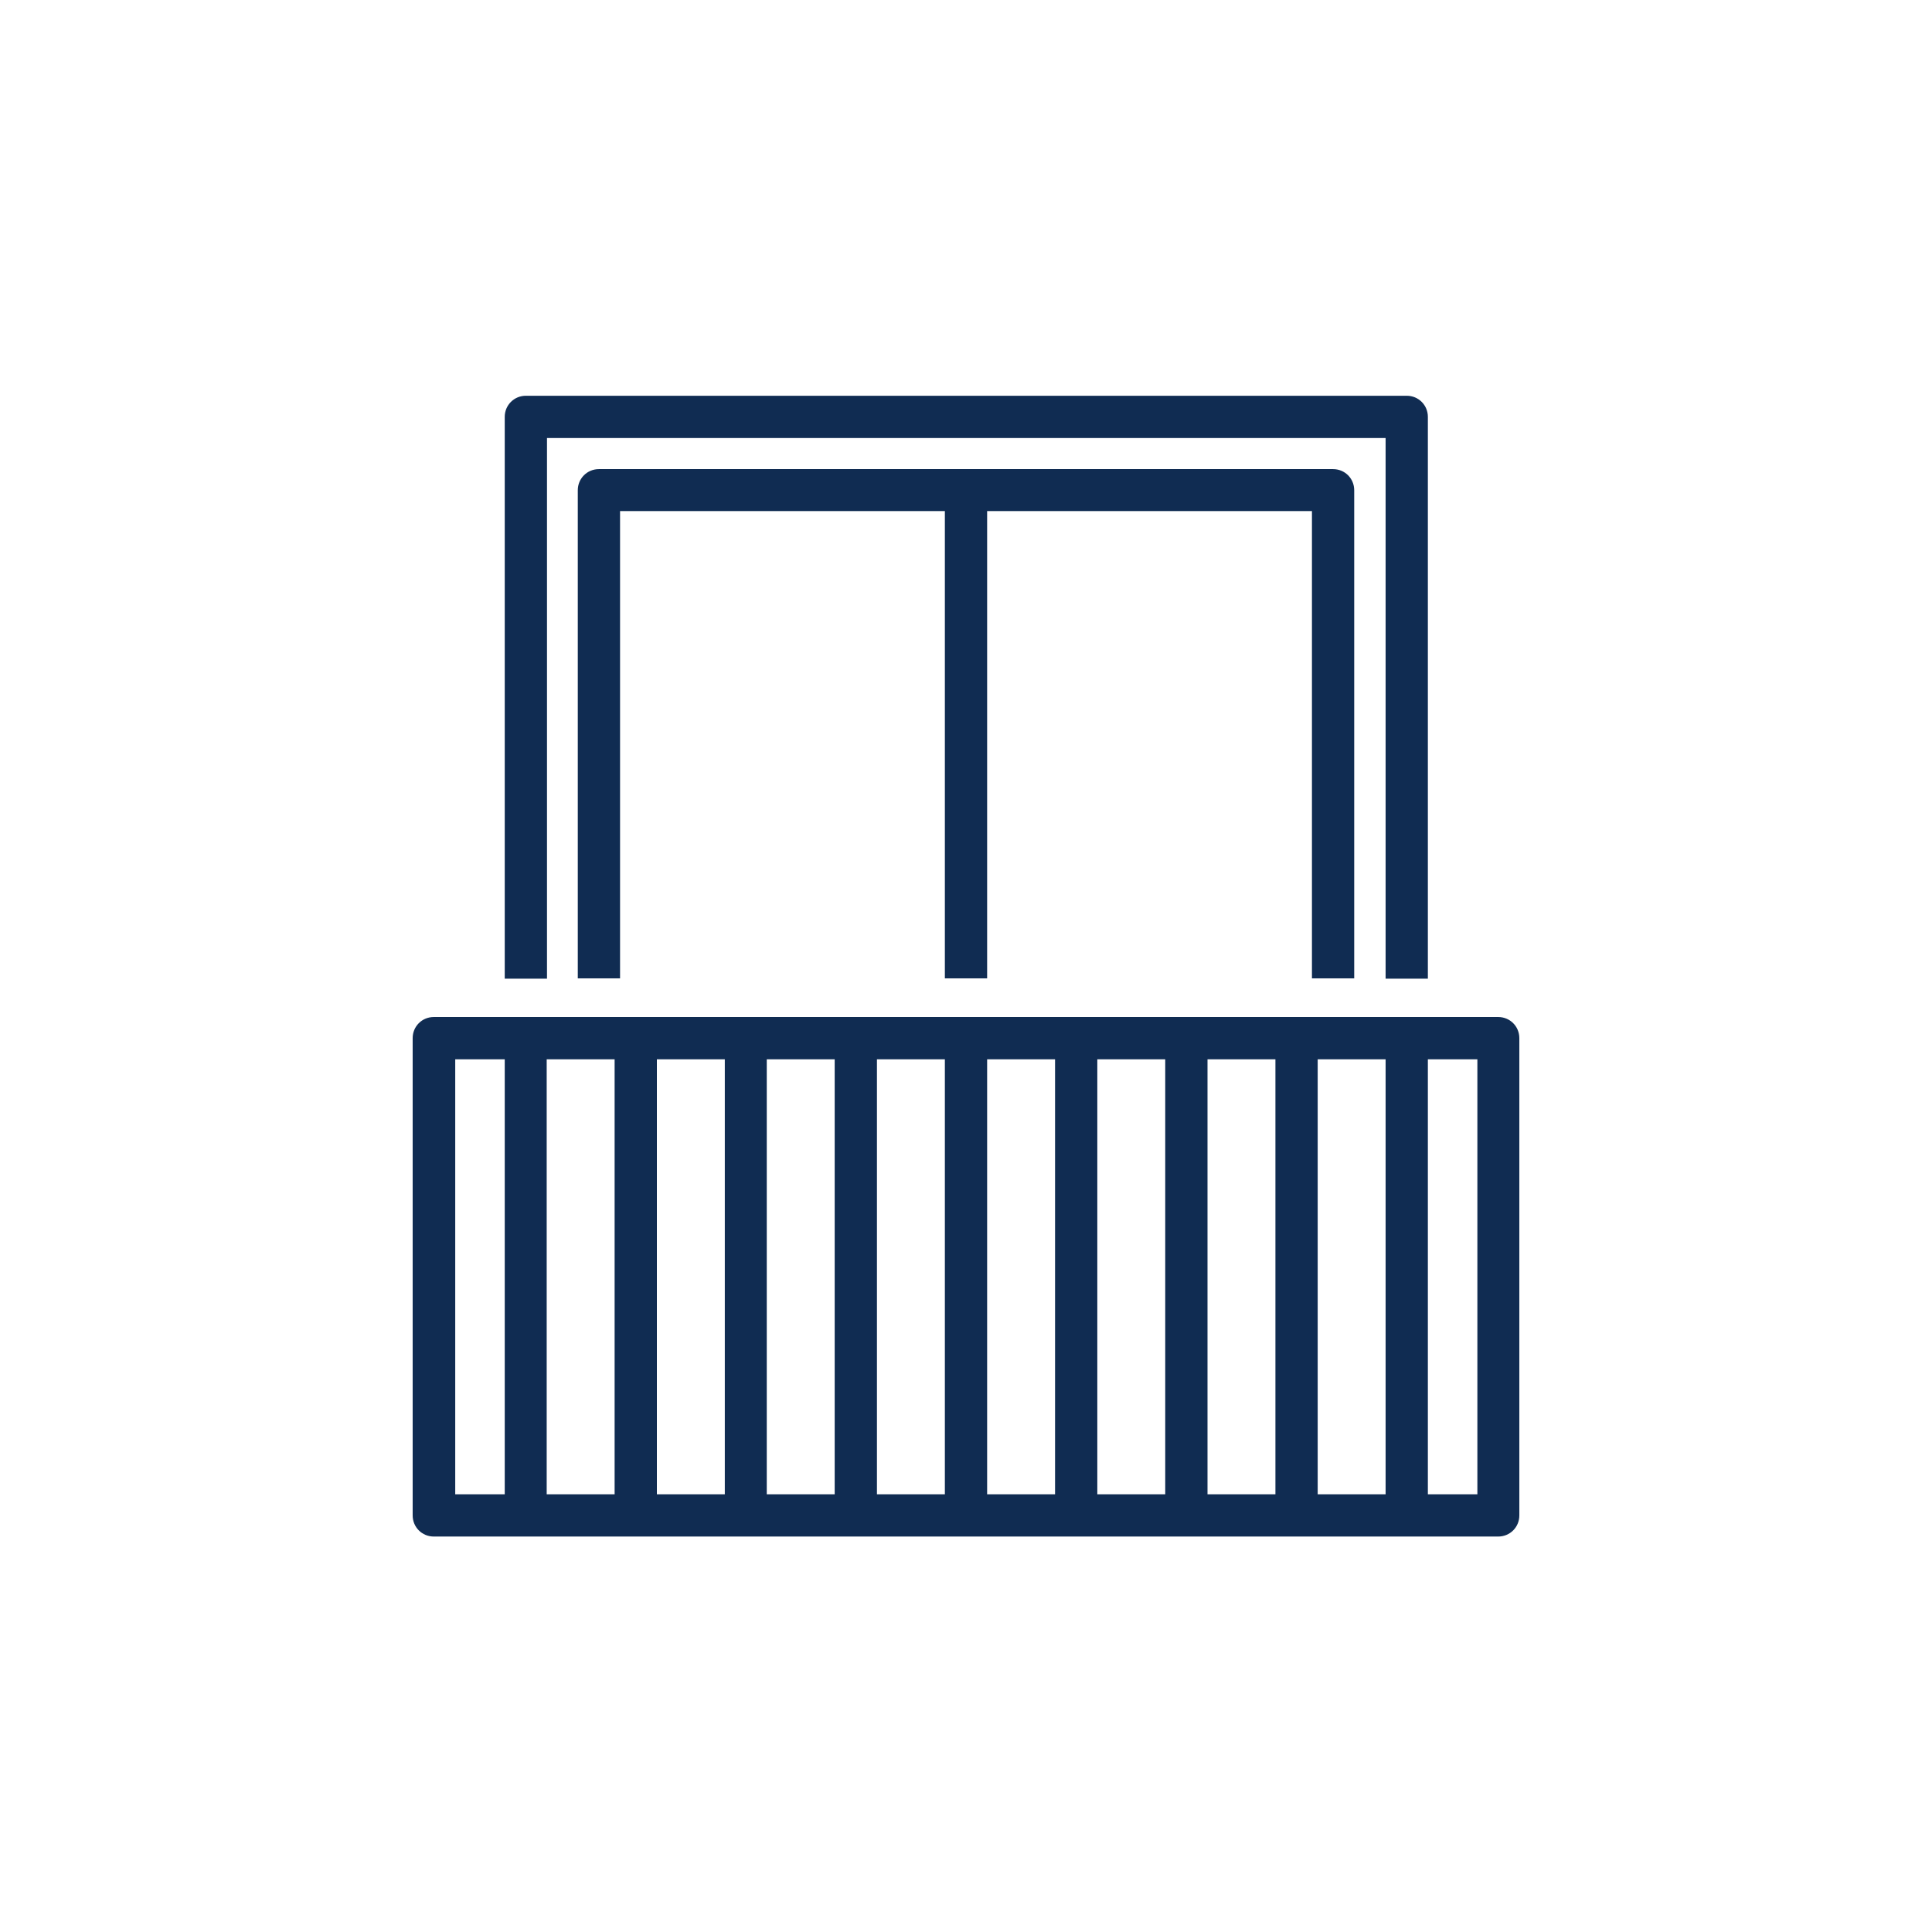 <?xml version="1.0" encoding="UTF-8"?>
<svg id="Layer_1" data-name="Layer 1" xmlns="http://www.w3.org/2000/svg" width="64" height="64" viewBox="0 0 64 64">
  <defs>
    <style>
      .cls-1 {
        fill: #102c52;
      }
    </style>
  </defs>
  <path class="cls-1" d="M45.9,32.42h1.4V13.81c0-.39-.31-.7-.7-.7h-29.18c-.39,0-.7.31-.7.7v18.61h1.4V14.51s.14,0,.14,0h27.64v17.91Z"/>
  <path class="cls-1" d="M43.46,32.41h1.4v-16.17c0-.39-.31-.7-.7-.7h-24.32c-.39,0-.7.31-.7.7v16.17h1.4v-15.48h10.76v15.48h1.4v-15.48h10.76v15.48Z"/>
  <path class="cls-1" d="M49.63,33.69H14.37c-.39,0-.7.31-.7.7v15.81c0,.39.31.7.7.7h35.26c.39,0,.7-.31.7-.7v-15.81c0-.39-.31-.7-.7-.7ZM16.72,49.5h-1.64v-14.41h1.64v14.41ZM20.36,49.5h-2.25v-14.41h2.25v14.41ZM24.01,49.5h-2.25v-14.41h2.25v14.41ZM27.65,49.5h-2.25v-14.41h2.25v14.41ZM31.3,49.5h-2.25v-14.41h2.25v14.41ZM34.95,49.5h-2.25v-14.41h2.25v14.41ZM38.6,49.5h-2.25v-14.41h2.25v14.41ZM42.25,49.5h-2.25v-14.41h2.25v14.41ZM45.9,49.5h-2.25v-14.41h2.25v14.41ZM48.94,49.5h-1.64v-14.41h1.64v14.41Z"/>
</svg>
